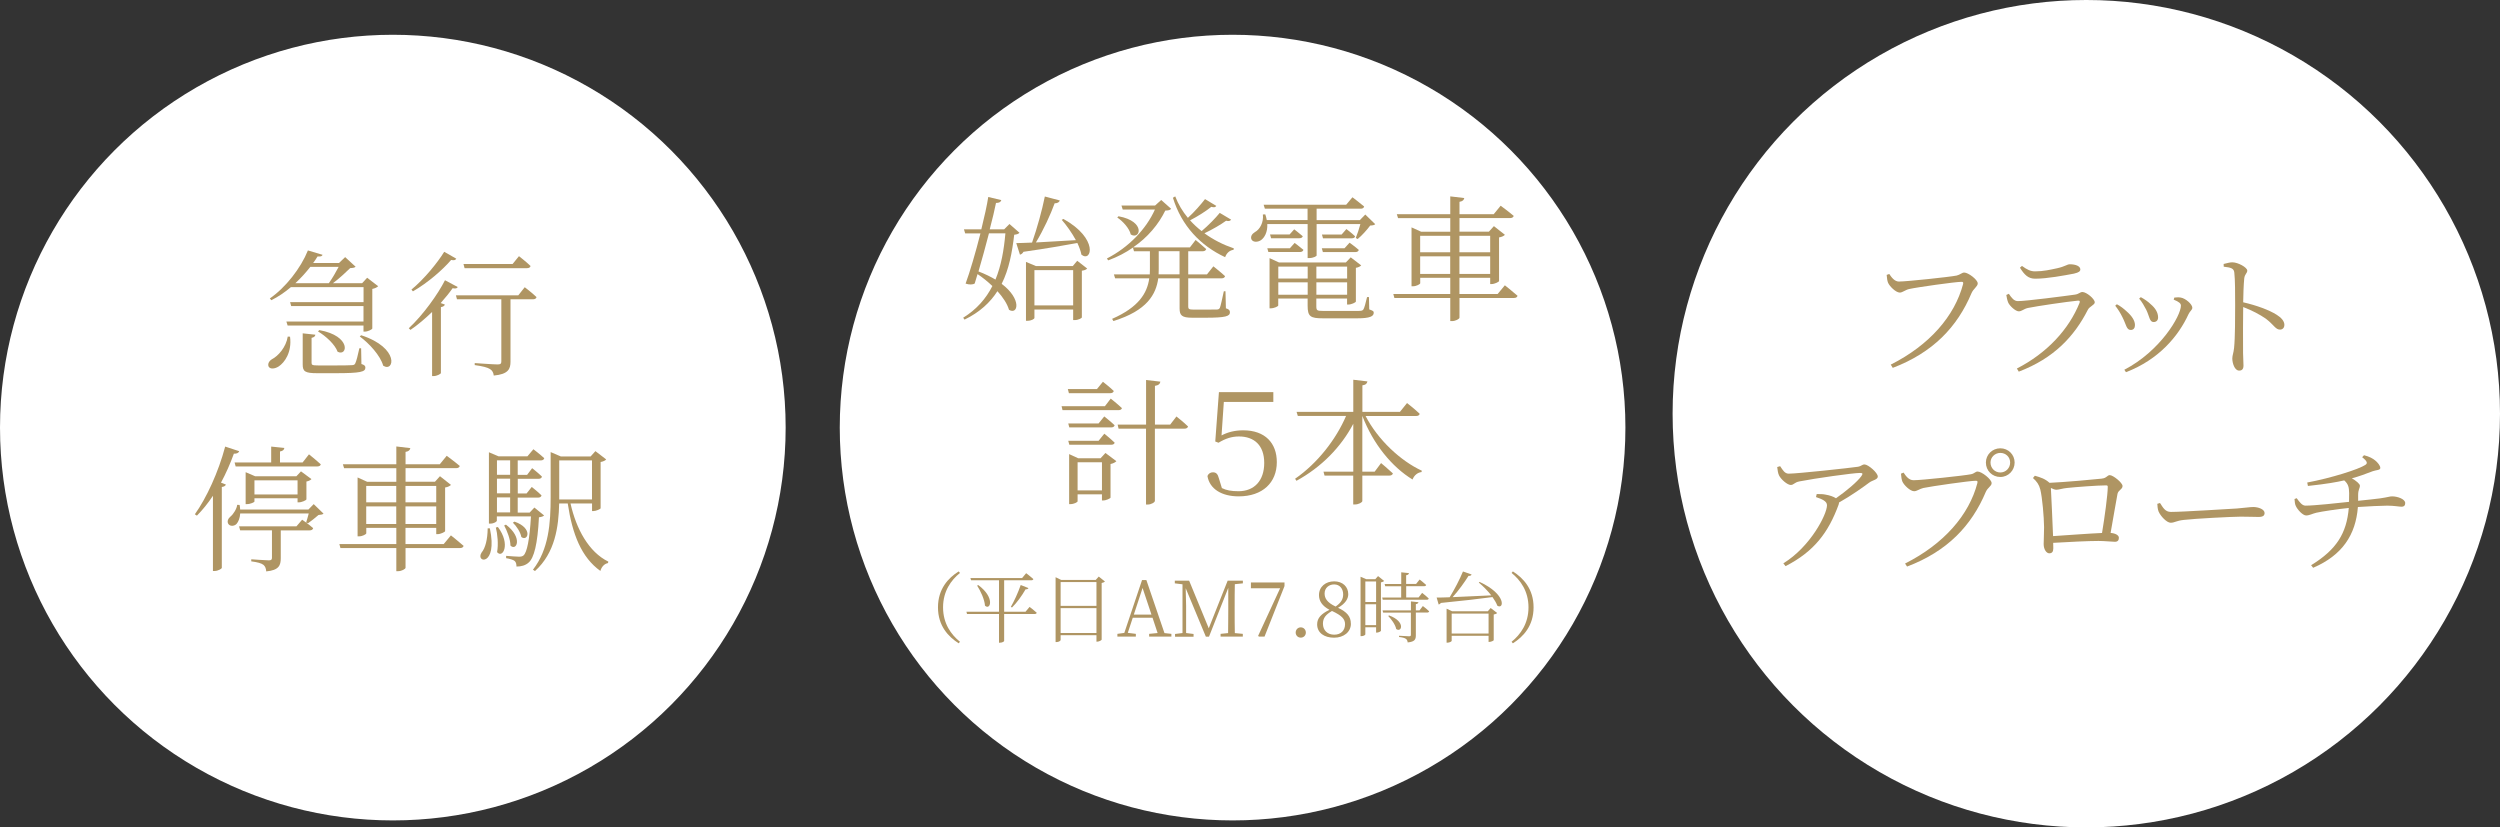 <?xml version="1.0" encoding="UTF-8"?><svg id="_イヤー_2" xmlns="http://www.w3.org/2000/svg" viewBox="0 0 422.77 139.93"><rect x="0" y="0" width="422.77" height="139.93" fill="#333333" stroke="none"/><defs><style>.cls-1{fill:#fff;}.cls-2{fill:#af9563;}</style></defs><g id="_イヤー5"><g><g><circle class="cls-1" cx="66.43" cy="72.31" r="66.43"/><g><path class="cls-2" d="M49.05,56.95c.34,2.64-.94,4.37-1.91,5.01-.62,.41-1.45,.53-1.72,.02-.18-.44,.07-.92,.55-1.22,1.08-.55,2.41-2.05,2.69-3.84l.39,.02Zm.14-8.39c-1.03,.87-2.14,1.63-3.31,2.21l-.25-.3c2.67-1.84,5.24-5.13,6.44-8.12l2.48,.74c-.09,.23-.28,.32-.85,.28-.23,.37-.46,.74-.74,1.1h4.37l1.04-.99,1.77,1.63c-.18,.16-.46,.21-.92,.23-.74,.71-1.86,1.77-2.92,2.55h4.94l.85-.92,1.86,1.43c-.16,.18-.53,.37-.99,.46v6.69c-.02,.16-.76,.53-1.26,.53h-.23v-1.03h-12.83l-.21-.67h13.04v-2.62h-12.23l-.18-.67h12.42v-2.53h-12.28Zm3.29-3.43c-.74,.94-1.59,1.89-2.53,2.76h5.66c.58-.81,1.22-1.91,1.66-2.76h-4.78Zm8.62,16.42c.53,.16,.69,.32,.69,.62,0,.71-.78,.94-5.06,.94h-3.1c-2.05,0-2.44-.3-2.44-1.47v-5.27l2.14,.23c-.02,.28-.25,.46-.64,.53v4.23c0,.34,.09,.44,1.13,.44h2.97c1.33,0,2.39-.02,2.76-.05,.32-.02,.41-.09,.53-.3,.18-.37,.44-1.36,.69-2.55h.3l.05,2.64Zm-7.11-5.73c5.5,.99,4.78,4.55,3.1,3.66-.44-1.24-2.02-2.67-3.31-3.43l.21-.23Zm7.08,.87c6.58,2.14,5.59,6.35,3.73,5.15-.48-1.72-2.37-3.77-3.96-4.94l.23-.21Z"/><path class="cls-2" d="M77.41,48.53c-.11,.23-.32,.32-.87,.21-.53,.76-1.22,1.61-2.02,2.51l.71,.25c-.05,.21-.28,.37-.67,.44v11.15c-.02,.14-.67,.51-1.24,.51h-.25v-10.85c-1.13,1.1-2.37,2.16-3.66,3.04l-.28-.28c2.44-2.28,4.92-5.75,6.12-8.12l2.16,1.15Zm-.25-4.78c-.14,.23-.34,.32-.87,.21-1.4,1.63-3.93,3.86-6.46,5.31l-.25-.3c2.12-1.75,4.39-4.51,5.54-6.39l2.05,1.17Zm11.59,4.83s1.24,.94,1.98,1.66c-.05,.25-.28,.37-.58,.37h-3.82v10.55c0,1.24-.37,2.12-2.83,2.35-.05-.48-.25-.87-.64-1.1-.44-.28-1.22-.48-2.58-.67v-.34s3.22,.23,3.86,.23c.51,0,.64-.14,.64-.51v-10.51h-7.5l-.18-.67h10.55l1.08-1.36Zm-10.19-3.24l-.18-.69h8.3l1.08-1.33s1.22,.94,1.96,1.66c-.05,.25-.28,.37-.6,.37h-10.55Z"/><path class="cls-2" d="M40.45,76.31c-.09,.25-.37,.44-.9,.41-.62,1.72-1.36,3.38-2.18,4.9l.83,.32c-.07,.21-.3,.37-.69,.41v13.7c-.02,.12-.64,.51-1.22,.51h-.28v-12.72c-.85,1.29-1.77,2.41-2.71,3.36l-.35-.23c1.96-2.74,3.98-7.11,5.13-11.45l2.37,.78Zm14.26,10.55c-.16,.16-.41,.18-.85,.23-.46,.41-1.29,1.06-1.77,1.4l-.32-.14c.12-.34,.3-.99,.44-1.52h-11.59c-.05,.8-.3,1.4-.62,1.77-.34,.37-1.1,.48-1.4-.02-.25-.44,0-.92,.41-1.26,.44-.35,1.04-1.29,1.1-1.95l.41,.02c.05,.28,.09,.53,.09,.78h11.54l.9-.92,1.66,1.61Zm-8.85-8.65v-2.69l2.23,.23c-.05,.3-.23,.51-.74,.6v1.86h3.82l1.08-1.38s1.24,.99,2,1.7c-.07,.23-.28,.35-.6,.35h-13.8l-.18-.67h6.19Zm5.24,9.68s1.15,.78,1.86,1.43c-.07,.25-.28,.37-.6,.37h-4.88v4.69c0,1.22-.3,2.05-2.46,2.25-.02-.46-.18-.87-.46-1.1-.35-.28-.99-.46-2.07-.6v-.35s2.46,.18,2.97,.18c.41,0,.53-.12,.53-.44v-4.64h-5.38l-.18-.67h9.7l.97-1.13Zm-.78-2.94v-.69h-7.29v.55c0,.12-.67,.44-1.26,.44h-.23v-5.4l1.61,.69h6.97l.78-.83,1.77,1.31c-.14,.16-.46,.34-.85,.41v3.01c-.02,.16-.78,.51-1.29,.51h-.21Zm0-1.33v-2.39h-7.29v2.39h7.29Z"/><path class="cls-2" d="M76.26,90.54s1.31,1.04,2.14,1.77c-.07,.25-.28,.37-.6,.37h-9.22v3.33c0,.21-.67,.58-1.24,.58h-.32v-3.91h-9.45l-.18-.67h9.63v-2.74h-5.08v.92c0,.14-.62,.51-1.22,.51h-.25v-9.96l1.63,.74h4.92v-2.3h-8.83l-.21-.67h9.04v-3.01l2.37,.28c-.07,.32-.25,.55-.81,.64v2.09h5.79l1.17-1.43s1.36,.99,2.21,1.72c-.07,.25-.3,.37-.62,.37h-8.55v2.3h4.97l.85-.94,1.86,1.47c-.16,.18-.53,.37-.99,.44v7.38c-.02,.14-.76,.51-1.27,.51h-.23v-1.06h-5.2v2.74h6.46l1.22-1.47Zm-14.33-8.37v2.78h5.08v-2.78h-5.08Zm5.08,6.44v-2.97h-5.08v2.97h5.08Zm1.56-6.44v2.78h5.2v-2.78h-5.2Zm5.2,6.44v-2.97h-5.2v2.97h5.2Z"/><path class="cls-2" d="M82.84,89.35c1.38,6.53-2.53,5.84-1.4,4.09,.64-.76,1.01-2.23,1.03-4.09h.37Zm9.2-2.21c-.16,.18-.44,.28-.9,.34-.23,4.53-.83,6.88-1.75,7.66-.53,.48-1.26,.67-2.05,.67,0-.37-.07-.74-.3-.94-.23-.21-.85-.37-1.45-.48v-.39c.69,.05,1.77,.14,2.18,.14,.37,0,.55-.05,.76-.21,.58-.51,1.03-2.64,1.26-6.6h-5.77v.74c0,.12-.44,.48-1.13,.48h-.21v-12.07l1.63,.69h4.88l1.01-1.2s1.13,.85,1.84,1.52c-.07,.25-.28,.37-.6,.37h-3.89v2.44h1.59l.85-1.13s1.06,.83,1.66,1.43c-.05,.25-.28,.37-.57,.37h-3.52v2.48h1.49l.87-1.1s1.04,.8,1.66,1.43c-.07,.25-.28,.37-.58,.37h-3.45v2.53h2.02l.8-.85,1.63,1.33Zm-7.84,1.98c2.21,2.94,.8,5.4-.14,4.25,.25-1.33,.07-3.06-.21-4.16l.35-.09Zm-.16-11.27v2.44h2.23v-2.44h-2.23Zm2.23,3.1h-2.23v2.48h2.23v-2.48Zm-2.23,5.7h2.23v-2.53h-2.23v2.53Zm1.52,2.07c2.94,2.25,1.77,4.55,.76,3.54,0-1.06-.58-2.51-1.06-3.4l.3-.14Zm1.45-.51c3.22,1.13,2.23,3.45,1.15,2.6-.14-.81-.81-1.84-1.43-2.42l.28-.18Zm9.47-3.06c.96,4.28,3.08,8.21,6.39,9.82l-.05,.25c-.57,.11-1.08,.57-1.29,1.33-3.2-2.28-4.74-6.19-5.52-11.41h-1.45c-.09,3.91-.67,8.35-4.09,11.43l-.34-.23c2.67-3.45,2.99-7.84,2.99-12.23v-7.66l1.72,.74h5.04l.81-.9,1.82,1.4c-.12,.18-.51,.37-.94,.44v7.82c-.02,.14-.78,.48-1.24,.48h-.21v-1.29h-3.63Zm-1.91-.69h5.54v-6.6h-5.54v6.6Z"/></g></g><g><circle class="cls-1" cx="208.44" cy="72.31" r="66.43"/><g><path class="cls-2" d="M172.41,39.35c-.18,.21-.39,.28-.9,.35-.35,2.97-.87,5.82-2.12,8.3,3.45,2.6,2.76,5.31,1.24,4.39-.3-1.03-1.04-2.14-1.96-3.15-1.22,1.91-2.99,3.56-5.56,4.81l-.23-.32c2.3-1.43,3.86-3.24,4.94-5.36-.8-.76-1.68-1.47-2.51-2.02-.16,.57-.32,1.1-.48,1.59-.32,.21-.92,.23-1.54,.02,.71-1.91,1.7-5.29,2.51-8.49h-2.58l-.21-.69h2.94c.53-2.14,.97-4.14,1.17-5.47l2.21,.53c-.09,.3-.32,.48-.9,.48-.21,1.1-.6,2.69-1.06,4.46h2.44l.9-.9,1.68,1.47Zm-5.17,.11c-.55,2.14-1.2,4.48-1.77,6.44,1.13,.44,2.07,.9,2.87,1.38,.97-2.35,1.43-4.99,1.68-7.82h-2.78Zm12.58-2.44c6.02,3.33,4.78,7.43,3.06,6.05-.12-.62-.37-1.29-.69-1.98-2.28,.41-5.22,.94-9.11,1.49-.16,.28-.37,.44-.6,.48l-.62-1.95c.64,0,1.56-.05,2.67-.09,.85-2.41,1.7-5.5,2.16-7.79l2.53,.67c-.09,.28-.37,.48-.87,.48-.69,1.89-1.86,4.46-3.17,6.62,1.91-.12,4.28-.25,6.76-.39-.69-1.26-1.59-2.53-2.39-3.43l.28-.16Zm2.35,7.08l1.68,1.31c-.16,.18-.41,.3-.9,.37v7.89c0,.12-.57,.46-1.22,.46h-.25v-1.79h-6.55v1.45c0,.11-.46,.46-1.2,.46h-.23v-9.96l1.7,.71h6.21l.76-.9Zm-.69,7.54v-5.96h-6.55v5.96h6.55Z"/><path class="cls-2" d="M207.32,52.14c.53,.16,.67,.35,.67,.67,0,.67-.71,.92-4.12,.92h-2.25c-1.75,0-2.14-.39-2.14-1.56v-5.1h-3.61c-.37,2.69-1.88,5.47-7.59,7.22l-.21-.37c4.51-1.98,5.93-4.35,6.28-6.85h-5.77l-.21-.67h6.07c0-.28,.02-.58,.02-.85v-3.06h-2.69l-.18-.62c-1.22,.85-2.62,1.59-4.19,2.16l-.21-.32c3.7-1.89,6.65-4.99,8.12-8.28h-5.45l-.21-.67h5.68l1.04-.94,1.68,1.49c-.18,.23-.44,.28-.99,.3-1.15,2.35-2.97,4.53-5.45,6.23h9.61l.97-1.26s1.1,.9,1.79,1.54c-.07,.25-.3,.37-.6,.37h-2.44v3.91h3.17l1.08-1.36s1.2,.94,1.98,1.66c-.07,.25-.28,.37-.6,.37h-5.63v4.76c0,.39,.09,.53,.94,.53h2.02c.92,0,1.63-.02,1.93-.02,.25-.02,.34-.09,.46-.28,.14-.34,.41-1.59,.67-2.81h.28l.07,2.9Zm-18.17-15.57c4.71,.87,3.66,4.07,2.07,3.08-.23-1.03-1.33-2.23-2.28-2.87l.21-.21Zm10.32,9.82v-3.91h-3.52v3.04c0,.3,0,.58-.02,.87h3.54Zm8.72-9.24c-.16,.21-.37,.3-.85,.18-.87,.64-2.3,1.47-3.66,2.12,1.5,1.1,3.2,1.95,4.97,2.55l-.05,.25c-.64,.07-1.17,.53-1.42,1.24-4.16-1.93-7.38-5.31-8.83-10.05l.39-.23c.51,1.33,1.24,2.55,2.14,3.63,1.08-.97,2.25-2.32,2.9-3.17l1.91,1.15c-.16,.23-.34,.3-.85,.16-.85,.69-2.25,1.59-3.59,2.28,.6,.67,1.24,1.26,1.96,1.82,1.15-.97,2.39-2.25,3.06-3.08l1.93,1.15Z"/><path class="cls-2" d="M214.31,37.88c.07,1.38-.48,2.32-1.08,2.74-.58,.37-1.36,.37-1.61-.16-.18-.48,.12-.92,.58-1.2,.87-.46,1.52-1.68,1.36-2.99l.41-.02c.11,.35,.21,.67,.25,.97h6.9v-1.93h-7.22l-.21-.67h13.96l1.06-1.26s1.22,.92,1.98,1.56c-.07,.25-.25,.37-.57,.37h-7.47v1.93h7.31l.92-.94,1.68,1.63c-.16,.16-.41,.21-.85,.23-.51,.69-1.4,1.7-2.12,2.28l-.32-.18c.25-.6,.58-1.56,.78-2.35h-7.4v5.31c0,.11-.51,.44-1.29,.44h-.23v-5.75h-6.81Zm4.62,3.2s.87,.64,1.49,1.17c-.07,.25-.3,.37-.6,.37h-5.33l-.18-.64h3.82l.8-.9Zm12.62,11.24c.67,.25,.76,.3,.76,.57,0,.6-.64,.94-2.76,.94h-5.82c-2.14,0-2.6-.3-2.6-2.14v-1.2h-4.97v1.17c0,.14-.67,.48-1.26,.48h-.21v-8.49l1.61,.74h11.29l.83-.87,1.77,1.36c-.14,.16-.48,.35-.9,.41v5.7c-.02,.16-.76,.51-1.26,.51h-.23v-1.01h-5.2v1.26c0,.76,.12,.83,1.13,.83h5.89c.53,0,.8-.02,.94-.25,.16-.25,.37-1.01,.62-2.09h.32l.05,2.07Zm-13.47-12.67l.78-.87s.85,.64,1.45,1.17c-.07,.23-.28,.34-.6,.34h-4.76l-.18-.64h3.31Zm-1.91,5.43v2.02h4.97v-2.02h-4.97Zm4.97,4.76v-2.09h-4.97v2.09h4.97Zm1.47-4.76v2.02h5.2v-2.02h-5.2Zm5.2,4.76v-2.09h-5.2v2.09h5.2Zm-4.28-7.86h3.84l.85-.94s.94,.67,1.56,1.22c-.05,.25-.28,.37-.6,.37h-5.47l-.18-.64Zm4.16-3.24s.9,.67,1.47,1.22c-.05,.23-.25,.34-.58,.34h-4.85l-.18-.64h3.33l.8-.92Z"/><path class="cls-2" d="M254.49,48.25s1.31,1.04,2.14,1.77c-.07,.25-.28,.37-.6,.37h-9.22v3.33c0,.21-.67,.58-1.24,.58h-.32v-3.91h-9.45l-.18-.67h9.63v-2.74h-5.08v.92c0,.14-.62,.51-1.22,.51h-.25v-9.96l1.63,.74h4.92v-2.3h-8.83l-.21-.67h9.04v-3.01l2.37,.28c-.07,.32-.25,.55-.81,.64v2.09h5.79l1.17-1.43s1.36,.99,2.21,1.72c-.07,.25-.3,.37-.62,.37h-8.55v2.3h4.97l.85-.94,1.86,1.47c-.16,.18-.53,.37-.99,.44v7.38c-.02,.14-.76,.51-1.27,.51h-.23v-1.06h-5.2v2.74h6.46l1.22-1.47Zm-14.33-8.37v2.78h5.08v-2.78h-5.08Zm5.08,6.44v-2.97h-5.08v2.97h5.08Zm1.56-6.44v2.78h5.2v-2.78h-5.2Zm5.2,6.44v-2.97h-5.2v2.97h5.2Z"/><path class="cls-2" d="M187.84,67.41s1.17,.92,1.89,1.61c-.07,.23-.28,.34-.58,.34h-9.47l-.16-.67h7.33l.99-1.29Zm-7.08-.92l-.18-.69h4.92l1.01-1.24s1.13,.87,1.84,1.56c-.07,.25-.28,.37-.6,.37h-6.99Zm5.01,5.13l.97-1.2s1.08,.85,1.75,1.49c-.05,.25-.28,.37-.58,.37h-7.08l-.18-.67h5.13Zm-4.94,3.59l-.18-.67h5.13l.97-1.2s1.08,.87,1.75,1.52c-.05,.23-.28,.35-.58,.35h-7.08Zm6.12,1.4l1.84,1.38c-.16,.18-.53,.39-.99,.48v5.68c-.02,.14-.74,.48-1.22,.48h-.23v-1.03h-4.12v1.17c0,.16-.62,.48-1.2,.48h-.23v-8.46l1.54,.71h3.77l.83-.9Zm-.6,6.32v-4.76h-4.12v4.76h4.12Zm12.58-12.51s1.24,.97,1.98,1.7c-.07,.25-.3,.37-.6,.37h-5.01v12.21c0,.25-.62,.62-1.2,.62h-.3v-12.83h-4.64l-.16-.69h4.81v-7.54l2.42,.28c-.07,.37-.3,.62-.92,.71v6.55h2.58l1.06-1.38Z"/><path class="cls-2" d="M206.56,73.64c1.04-.55,2.23-.87,3.68-.87,3.72,0,5.68,2.18,5.68,5.38,0,3.43-2.37,5.79-6.46,5.79-2.81,0-4.9-1.22-5.27-3.43,.16-.44,.53-.64,.92-.64,.55,0,.83,.3,1.01,1.01l.51,1.66c.76,.37,1.56,.53,2.81,.53,2.67,0,4.35-1.79,4.35-4.78s-1.7-4.48-4.28-4.48c-1.22,0-2.28,.35-3.45,1.06l-.55-.21,.62-8.35h9.2v1.66h-8.37l-.39,5.68Z"/><path class="cls-2" d="M230.92,70.33c2.09,4.05,5.93,7.61,9.52,9.27l-.05,.23c-.64,.07-1.24,.53-1.52,1.26-3.5-2.14-6.65-5.98-8.49-10.76v9.43h2.09l1.08-1.45s1.22,1.01,2,1.75c-.07,.25-.3,.37-.62,.37h-4.55v4.3c0,.23-.64,.58-1.24,.58h-.3v-4.88h-4.85l-.18-.67h5.04v-8.09c-2.07,3.93-5.36,7.31-9.61,9.64l-.23-.35c3.79-2.62,6.92-6.65,8.62-10.62h-8.16l-.21-.69h9.59v-5.43l2.39,.28c-.07,.34-.25,.58-.85,.67v4.48h6.35l1.2-1.49s1.33,1.03,2.14,1.82c-.05,.25-.28,.37-.6,.37h-8.55Z"/></g><g><path class="cls-2" d="M162.12,96.63l.22,.26c-1.51,1.22-2.86,3.09-2.86,5.82s1.35,4.6,2.86,5.82l-.22,.26c-1.75-1.12-3.5-2.95-3.5-6.08s1.74-4.97,3.5-6.08Z"/><path class="cls-2" d="M174.11,102.63s.75,.56,1.21,.99c-.03,.14-.16,.21-.34,.21h-5.17v4.56c0,.08-.29,.3-.74,.3h-.13v-4.86h-5.41l-.1-.38h5.51v-5.32h-4.72l-.12-.38h8.75l.68-.82s.75,.56,1.22,.99c-.03,.14-.16,.21-.35,.21h-4.59v5.32h3.61l.69-.82Zm-8.68-3.69c2.89,2.12,2.05,4.34,1.14,3.48-.08-1.08-.75-2.48-1.33-3.39l.18-.09Zm5.52,3.67c.53-.9,1.2-2.35,1.66-3.68l1.31,.52c-.05,.13-.22,.23-.49,.21-.65,1.14-1.5,2.3-2.3,3.08l-.18-.13Z"/><path class="cls-2" d="M186.86,98.34c-.09,.1-.3,.2-.56,.25v9.58c-.01,.09-.43,.34-.75,.34h-.13v-1.09h-6.06v.81c0,.13-.31,.35-.71,.35h-.14v-10.97l.94,.46h5.85l.51-.57,1.07,.86Zm-7.5,.09v4.03h6.06v-4.03h-6.06Zm6.06,8.61v-4.2h-6.06v4.2h6.06Z"/><path class="cls-2" d="M198.09,107.19v.47h-3.76v-.47l1.43-.14-.86-2.59h-3.34l-.84,2.56,1.36,.17v.47h-3.12v-.47l1.17-.16,3-8.94h.73l3.06,8.97,1.17,.13Zm-3.37-3.26l-1.5-4.5-1.48,4.5h2.98Z"/><path class="cls-2" d="M208.82,98.78c-.03,1.23-.03,2.5-.03,3.78v.72c0,1.26,0,2.52,.03,3.78l1.35,.13v.47h-3.76v-.47l1.27-.13c.03-1.25,.01-2.51,.03-3.74v-3.91l-3.26,8.26h-.53l-3.41-8.2c.03,1.23,.07,2.95,.07,2.96v4.62l1.26,.16v.47h-3.13v-.47l1.26-.16v-8.24l-1.3-.16v-.46h2.42l3.32,8.06,3.2-8.06h2.57v.46l-1.35,.14Z"/><path class="cls-2" d="M217.22,98.51v.6l-3.38,8.55h-.95l-.13-.13,3.72-8.05h-4.94v-.98h5.68Z"/><path class="cls-2" d="M219.11,106.97c0-.48,.36-.88,.86-.88s.86,.4,.86,.88-.36,.86-.86,.86-.86-.39-.86-.86Z"/><path class="cls-2" d="M228.45,105.47c0,1.4-1.21,2.37-2.85,2.37s-2.86-.81-2.86-2.26c0-1.08,.71-1.78,2.08-2.46-1.25-.66-1.77-1.51-1.77-2.48,0-1.44,1.14-2.33,2.57-2.33s2.38,.9,2.38,2.18c0,.71-.42,1.55-1.73,2.29,1.51,.71,2.17,1.47,2.17,2.69Zm-.99,.09c0-.86-.53-1.46-2.21-2.24-1.03,.61-1.53,1.17-1.53,2.15,0,1.1,.75,1.86,1.91,1.86s1.83-.75,1.83-1.77Zm-1.61-2.98c.92-.64,1.29-1.22,1.29-2.07,0-.92-.55-1.68-1.53-1.68-.86,0-1.61,.58-1.61,1.53,0,.79,.39,1.52,1.86,2.21Z"/><path class="cls-2" d="M234.08,98.23c-.08,.1-.29,.21-.55,.26v8.18c-.01,.1-.42,.31-.7,.31h-.12v-.9h-1.82v1.2c0,.08-.26,.3-.68,.3h-.13v-10.05l.97,.42h1.52l.47-.53,1.03,.82Zm-3.19,.1v3.47h1.82v-3.47h-1.82Zm1.82,7.38v-3.52h-1.82v3.52h1.82Zm1.13-4.28l-.1-.38h3.21v-1.91h-2.7l-.1-.38h2.81v-1.98l1.31,.14c-.03,.18-.16,.31-.48,.36v1.47h1.68l.6-.75s.69,.52,1.11,.92c-.04,.14-.17,.21-.35,.21h-3.03v1.91h2.09l.6-.78s.72,.55,1.12,.95c-.03,.14-.14,.21-.32,.21h-7.42Zm6.77,1.05s.68,.51,1.07,.9c-.03,.14-.17,.21-.34,.21h-1.91v3.81c0,.7-.13,1.12-1.38,1.24-.04-.26-.1-.48-.3-.6-.21-.16-.55-.25-1.16-.32v-.21s1.42,.09,1.69,.09c.25,0,.31-.07,.31-.26v-3.74h-4.69l-.1-.38h4.8v-1.52l1.27,.14c-.03,.18-.16,.27-.44,.33v1.05h.62l.56-.73Zm-5.71,1.59c2.87,1.05,2.12,2.98,1.21,2.3-.14-.73-.81-1.64-1.35-2.2l.14-.1Z"/><path class="cls-2" d="M250.22,98.41c4.58,2.11,4.12,4.73,2.99,4.02-.16-.45-.46-.96-.82-1.46-2.18,.3-4.99,.62-8.72,.99-.09,.14-.25,.25-.38,.27l-.34-1.18c.53,0,1.29-.01,2.2-.05,.81-1.31,1.72-3.06,2.25-4.36l1.46,.51c-.07,.17-.23,.26-.52,.23-.64,1.03-1.66,2.47-2.69,3.6,1.79-.07,4.1-.18,6.54-.3-.64-.81-1.43-1.6-2.11-2.16l.14-.12Zm1.87,4.41l1.09,.84c-.09,.12-.31,.21-.58,.26v4.34c-.01,.08-.44,.29-.74,.29h-.13v-1.03h-6.24v.86c0,.09-.36,.3-.72,.3h-.14v-5.75l.94,.44h6.03l.49-.56Zm-.36,4.32v-3.38h-6.24v3.38h6.24Z"/><path class="cls-2" d="M255.84,96.63c1.75,1.12,3.5,2.95,3.5,6.08s-1.74,4.97-3.5,6.08l-.22-.26c1.51-1.22,2.86-3.09,2.86-5.82s-1.35-4.6-2.86-5.82l.22-.26Z"/></g></g><g><circle class="cls-1" cx="352.81" cy="69.96" r="69.96"/><g><path class="cls-2" d="M321.15,47.61c1.31,0,8.62-.78,9.73-1.01,.6-.14,.9-.51,1.29-.51,.67,0,2.28,1.2,2.28,1.84,0,.51-.74,.9-1.06,1.66-2.41,5.73-6.53,10.03-13.31,12.62l-.34-.55c6.58-3.31,10.81-8.23,12.23-13.61,.09-.35-.05-.39-.28-.39-1.01,0-7.54,.92-8.85,1.22-.62,.14-1.13,.6-1.56,.6-.69,0-1.77-1.1-2-1.68-.12-.32-.18-.67-.23-1.31l.44-.16c.37,.55,.87,1.29,1.68,1.29Z"/><path class="cls-2" d="M339.27,49.89l.44-.21c.48,.71,.87,1.24,1.54,1.24,1.36,0,8.05-.87,9.66-1.1,.64-.09,.85-.44,1.24-.44,.69,0,2.09,1.17,2.09,1.75,0,.44-.9,.69-1.17,1.26-2.3,4.51-5.73,8.19-11.68,10.46l-.32-.53c5.1-2.62,8.78-6.6,10.6-11.11,.09-.28,.02-.41-.28-.37-1.86,.18-6.9,.92-8.46,1.24-.71,.16-1.03,.57-1.54,.57-.55,0-1.56-.94-1.79-1.49-.16-.39-.25-.83-.32-1.29Zm11.52-3.63c-1.7,.32-4.58,.87-6.62,.87-1.17,0-1.82-.64-2.58-1.86l.34-.3c.87,.64,1.47,.92,2.21,.92,1.43,0,2.58-.28,3.75-.53,1.36-.3,1.66-.67,2.14-.67,.99,0,1.77,.32,1.77,.87,0,.32-.28,.53-1.01,.69Z"/><path class="cls-2" d="M357.7,51.7l.28-.25c.62,.32,1.22,.8,1.61,1.17,.94,.81,1.45,1.61,1.45,2.35,0,.48-.23,.83-.71,.83-.74,0-.76-.9-1.4-2.14-.37-.76-.78-1.4-1.22-1.95Zm1.82,11.24l-.28-.41c6.09-3.17,9.57-9.11,9.57-10.85,0-.37-.32-.64-1.22-1.01l.11-.35c.3-.02,.71-.07,1.08,0,.85,.14,1.96,1.15,1.96,1.72,0,.37-.39,.55-.64,1.08-1.7,3.73-5.04,7.7-10.58,9.82Zm2.23-12.44l.28-.25c.67,.37,1.2,.74,1.7,1.22,.74,.62,1.22,1.38,1.22,2.21,0,.51-.32,.78-.76,.78-.69,0-.69-.94-1.24-2.07-.32-.62-.74-1.36-1.2-1.89Z"/><path class="cls-2" d="M376.03,44.64c.6-.14,1.04-.28,1.47-.28,.97,0,2.53,.87,2.53,1.4,0,.46-.41,.55-.51,1.31-.11,1.1-.16,2.78-.18,4.05,2.23,.51,4.42,1.31,5.68,2.12,.69,.44,1.29,1.01,1.29,1.72,0,.39-.25,.78-.74,.78-.76,0-1.01-.78-2.39-1.84-1.03-.71-2.28-1.38-3.84-1.98-.02,1.59-.05,5.36-.02,7.79,.02,1.01,.07,1.7,.07,2.09,0,.6-.23,.87-.74,.87-.76,0-1.15-1.26-1.15-2.05,0-.51,.21-.92,.3-1.79,.18-1.7,.18-5.47,.18-7.22,0-1.84,0-4.35-.14-5.5-.07-.74-.57-.87-1.79-1.01l-.02-.48Z"/><path class="cls-2" d="M301.04,78.84c.46,.69,.78,1.26,1.45,1.26,1.47,0,10.39-.97,11.73-1.17,.48-.07,.69-.39,1.08-.39,.62,0,2.25,1.4,2.25,2.05,0,.53-.92,.62-1.43,1.01-.99,.74-3.04,2.21-5.13,3.38,0,.12-.02,.23-.07,.37-1.72,4.69-4.12,7.91-8.97,10.39l-.37-.48c4.55-2.78,7.38-8.26,7.38-9.82,0-.69-.85-1.04-1.86-1.38l.12-.51c.67,0,1.06,0,1.47,.09,.74,.12,1.38,.35,1.79,.62,1.77-1.24,3.63-2.81,4.3-3.75,.3-.44,.21-.53-.28-.53-1.1,0-7.63,.92-10.21,1.43-.9,.18-.92,.6-1.47,.6s-1.63-.92-1.98-1.63c-.18-.39-.23-.87-.3-1.4l.48-.14Z"/><path class="cls-2" d="M323.6,81.21c1.29,0,8.6-.78,9.7-1.01,.6-.11,.74-.46,1.13-.46,.69,0,2.37,1.31,2.37,1.96,0,.51-.67,.74-.99,1.49-2.42,5.75-6.53,10.05-13.31,12.62l-.34-.51c6.6-3.33,10.83-8.23,12.23-13.61,.09-.35-.05-.39-.28-.39-1.01,0-7.54,.94-8.85,1.22-.62,.14-1.1,.55-1.56,.55-.69,0-1.77-1.08-2-1.66-.12-.32-.18-.69-.23-1.31l.44-.18c.39,.57,.87,1.29,1.7,1.29Zm12.23-2.99c0-1.33,1.08-2.41,2.44-2.41s2.42,1.08,2.42,2.41-1.06,2.44-2.42,2.44-2.44-1.06-2.44-2.44Zm.78,0c0,.94,.74,1.68,1.66,1.68s1.66-.74,1.66-1.68-.74-1.63-1.66-1.63-1.66,.74-1.66,1.63Z"/><path class="cls-2" d="M355.45,80.93c.8-.07,.9-.58,1.33-.58,.57,0,2.16,1.29,2.16,1.84s-.71,.69-.85,1.31c-.21,1.01-.71,4.12-1.17,6.62,.83,.07,1.4,.39,1.4,.83,0,.39-.18,.67-.67,.67s-1.72-.14-2.78-.14c-1.79,0-4.9,.16-7.66,.32,.02,.3,.02,.57,.02,.92,0,.58-.21,.85-.69,.85-.44,0-.94-.62-.94-1.56,0-.46,.07-1.89,.07-2.87-.02-1.72-.3-5.01-.64-6.37-.21-.83-.6-1.36-1.24-1.93l.32-.39c.97,.28,1.72,.51,2.48,1.2,2.28-.09,7.96-.6,8.85-.71Zm.02,9.2c.44-2.62,.97-6.51,.97-7.8,0-.18-.07-.25-.28-.25-1.47,0-5.33,.3-6.6,.44-.76,.07-1.4,.3-1.82,.3-.25,0-.6-.14-.92-.3,.07,1.4,.28,5.59,.37,8.14,2.46-.16,6.14-.44,8.28-.53Z"/><path class="cls-2" d="M365.28,85.07c.51,.78,.87,1.5,1.84,1.5,2.05,0,10.09-.53,11.15-.58,1.54-.12,2.18-.25,2.78-.25,.87,0,1.91,.39,1.91,1.01,0,.41-.23,.67-1.01,.67s-1.61-.05-3.01-.05-7.91,.34-9.63,.55c-1.31,.14-1.56,.48-2.23,.48s-1.72-1.13-2.05-1.91c-.16-.44-.18-.83-.21-1.29l.46-.14Z"/><path class="cls-2" d="M399.77,76.98c.92,.23,1.52,.57,1.91,.9,.37,.3,.85,.85,.85,1.26,0,.39-.74,.34-1.29,.55-1.2,.46-2.3,.87-3.52,1.2,.69,.39,1.36,.94,1.36,1.24,0,.46-.3,.64-.3,1.59v.97c1.43-.14,2.97-.32,3.7-.41,1.45-.21,1.61-.34,2.05-.34,.92,0,2.21,.46,2.21,1.13,0,.37-.16,.62-.64,.62-.39,0-1.24-.18-2.39-.18-1.01,0-3.31,.12-4.97,.23-.37,4.71-2.62,8.14-7.57,10.28l-.34-.44c4.3-2.64,6-5.38,6.37-9.68-1.79,.18-4.62,.6-5.5,.81-.67,.16-1.15,.46-1.72,.46s-1.49-1.01-1.75-1.63c-.12-.23-.18-.64-.21-1.15l.37-.14c.51,.69,.92,1.26,1.49,1.26,1.5,0,5.5-.44,7.36-.64,.02-.48,.02-.97,.02-1.47-.02-1.01-.14-1.54-.83-2.16-1.24,.28-2.94,.6-6.14,.94l-.12-.58c3.96-.74,8.74-2.23,9.84-2.99,.39-.25,.35-.6-.55-1.29l.3-.32Z"/></g></g></g></g></svg>